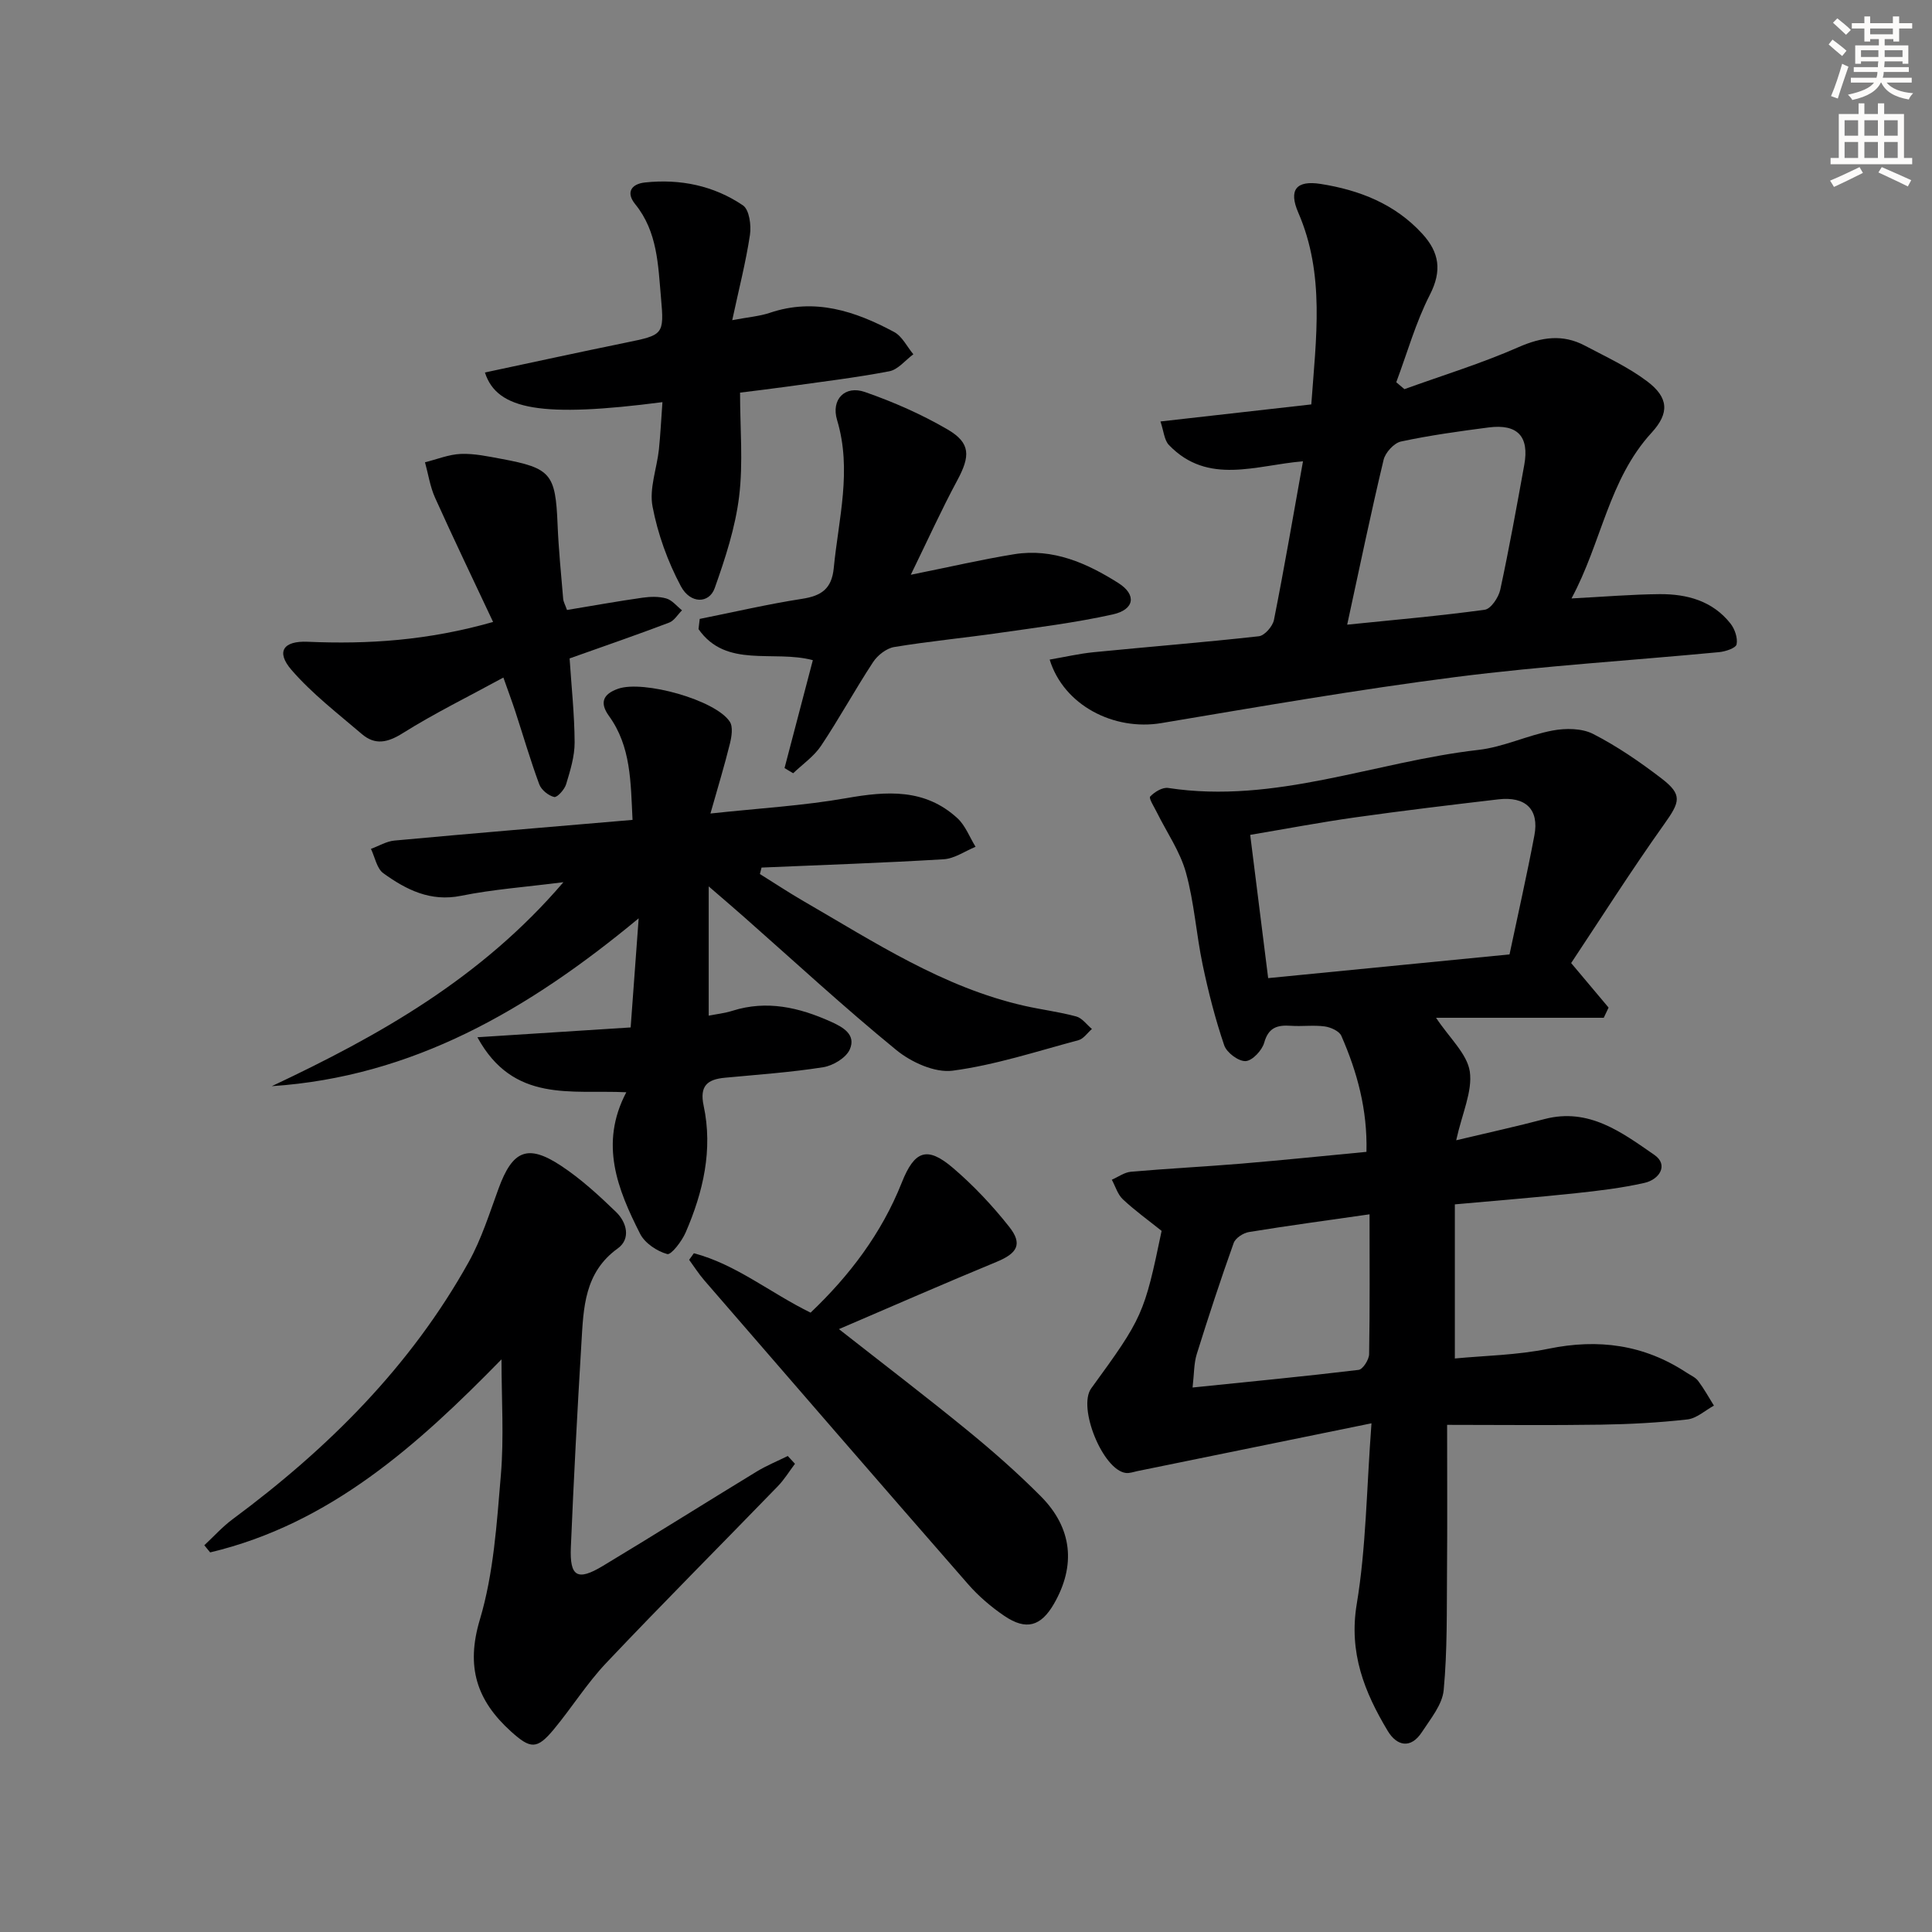 <svg enable-background="new 0 0 400 400" viewBox="0 0 400 400" xmlns="http://www.w3.org/2000/svg"><rect x="0" y="0" width="400" height="400" fill="#808080" stroke="none"/><g fill="#000001"><path d="m301.49 236.08c6.78-1.61 12.57-2.88 18.29-4.39 9.19-2.41 16.03 2.78 22.74 7.42 2.97 2.05 1.08 5.08-2.03 5.79-4.67 1.06-9.46 1.63-14.23 2.14-8.08.86-16.18 1.51-25.05 2.31v31.91c6.1-.59 12.88-.68 19.4-2.02 10.32-2.12 19.76-.85 28.56 4.94.83.55 1.85.97 2.42 1.73 1.21 1.61 2.19 3.39 3.26 5.11-1.83 1-3.59 2.65-5.51 2.86-5.93.67-11.93.99-17.9 1.08-10.45.16-20.91.04-31.83.04 0 10.92.06 20.52-.02 30.11-.07 8.27.08 16.58-.69 24.8-.28 3.02-2.71 5.94-4.5 8.69-2.32 3.56-5.21 2.9-7.09-.24-4.82-8.03-8.09-16.18-6.41-26.27 1.94-11.68 2.02-23.67 3.05-37.41-17.36 3.55-32.9 6.72-48.44 9.89-.8.16-1.64.49-2.42.39-4.76-.6-10.03-13.59-7.16-17.52 10.64-14.61 10.98-15.35 14.57-32.6-2.66-2.13-5.48-4.16-8.01-6.52-1.09-1.02-1.56-2.7-2.3-4.07 1.31-.57 2.59-1.53 3.95-1.65 7.6-.67 15.23-1.05 22.84-1.68 8.58-.72 17.14-1.6 25.93-2.44.22-8.75-1.92-16.53-5.2-24.02-.43-.99-2.2-1.78-3.45-1.95-2.29-.31-4.66.03-6.98-.13-2.78-.19-4.65.3-5.54 3.5-.45 1.6-2.47 3.75-3.86 3.81-1.48.06-3.91-1.76-4.42-3.27-1.85-5.43-3.28-11.04-4.46-16.66-1.33-6.33-1.74-12.89-3.46-19.09-1.21-4.37-3.96-8.31-6.01-12.45-.55-1.12-1.73-2.95-1.4-3.3.9-.96 2.56-1.97 3.74-1.78 22.15 3.39 42.79-5.44 64.21-7.88 5.2-.59 10.17-3.03 15.36-4.01 2.7-.51 6.07-.49 8.41.71 4.99 2.56 9.69 5.79 14.15 9.21 4.4 3.38 3.84 4.85.55 9.47-6.88 9.67-13.25 19.71-19.26 28.75 3.19 3.79 5.47 6.51 7.75 9.22-.33.7-.66 1.41-1 2.11-11.67 0-23.34 0-34.72 0 2.79 4.21 6.43 7.45 6.99 11.14.58 4.12-1.6 8.66-2.82 14.22zm-38.93-33.57c17-1.67 33.48-3.29 49.97-4.91 1.78-8.45 3.62-16.52 5.15-24.65 1.02-5.38-1.82-8.12-7.49-7.45-9.88 1.16-19.76 2.34-29.61 3.73-7.16 1.01-14.27 2.36-21.74 3.62 1.24 9.87 2.41 19.21 3.72 29.66zm20.99 48.9c-8.64 1.24-16.82 2.34-24.97 3.67-1.18.19-2.79 1.24-3.16 2.27-2.72 7.62-5.24 15.3-7.65 23.02-.59 1.91-.53 4.02-.86 6.9 12.08-1.24 23.25-2.31 34.38-3.65.87-.11 2.15-2.11 2.17-3.25.17-9.6.09-19.2.09-28.96z"/><path d="m130.96 169.75c-.39-7.87-.3-15.19-4.89-21.53-1.94-2.69-1.28-4.52 1.93-5.63 5.21-1.8 20.11 2.31 23.09 6.82.71 1.07.39 3.1.03 4.55-1.1 4.47-2.45 8.89-4.03 14.47 10.08-1.09 19.2-1.61 28.13-3.18 8.38-1.48 16.28-2.03 23 4.15 1.66 1.53 2.53 3.93 3.76 5.92-2.2.9-4.35 2.44-6.59 2.58-12.56.76-25.15 1.18-37.72 1.72-.11.45-.23.89-.34 1.34 3.01 1.87 5.97 3.84 9.03 5.61 14.66 8.47 28.89 17.87 45.76 21.68 3.56.8 7.2 1.25 10.71 2.2 1.22.33 2.17 1.7 3.24 2.59-.93.8-1.73 2.04-2.79 2.32-8.64 2.31-17.23 5.14-26.03 6.31-3.7.49-8.6-1.75-11.7-4.29-10.82-8.84-21.1-18.35-31.59-27.6-2.11-1.86-4.25-3.69-7.23-6.26v26.76c1.5-.3 3.28-.49 4.95-1.02 7.1-2.23 13.75-.68 20.26 2.23 2.55 1.14 5.36 2.68 4 5.78-.77 1.75-3.47 3.37-5.52 3.69-6.72 1.06-13.53 1.53-20.32 2.17-3.63.34-5.3 1.66-4.42 5.79 1.95 9.12-.09 17.86-3.72 26.24-.79 1.82-3 4.71-3.82 4.48-2.13-.59-4.63-2.26-5.61-4.19-4.65-9.18-8.49-18.63-2.86-29.31-11.4-.56-23.37 2.3-30.83-11.39 11.05-.71 21.14-1.35 31.73-2.03.51-6.95 1.02-13.83 1.66-22.59-22.97 19.05-46.85 32.81-75.96 34.75 22.21-10.46 43.31-22.29 60.38-42.23-7.83 1-14.58 1.48-21.16 2.81-6.39 1.3-11.39-1.26-16.12-4.66-1.36-.98-1.74-3.33-2.57-5.05 1.62-.59 3.21-1.57 4.87-1.72 16.21-1.5 32.43-2.84 49.29-4.28z"/><path d="m217.32 136.56c3.11-.53 6.1-1.23 9.13-1.53 11.39-1.13 22.81-2.03 34.18-3.3 1.19-.13 2.87-2.06 3.13-3.39 2.13-10.71 3.97-21.48 6.01-32.83-9.65.77-19.67 5.05-27.76-3.38-.97-1.01-1.07-2.87-1.75-4.87 10.82-1.22 20.95-2.37 31.23-3.53.98-13.72 2.87-26.89-2.7-39.72-2.04-4.71-.41-6.72 4.63-5.93 8 1.26 15.38 4.12 21.05 10.32 3.52 3.85 4.12 7.64 1.57 12.63-2.93 5.72-4.69 12.05-6.96 18.11.56.48 1.13.95 1.69 1.43 7.89-2.85 15.95-5.32 23.61-8.69 4.81-2.11 9.17-2.75 13.77-.31 4.38 2.32 8.97 4.43 12.89 7.39 4.43 3.34 4.63 6.56.92 10.61-8.92 9.71-10.35 22.74-16.6 34.33 6.72-.35 12.49-.84 18.26-.89 5.66-.04 10.96 1.4 14.66 6.09.89 1.13 1.53 3 1.26 4.31-.16.77-2.31 1.49-3.63 1.61-18.17 1.73-36.42 2.84-54.52 5.15-20.39 2.61-40.67 6.14-60.95 9.54-9.8 1.64-20.2-3.66-23.12-13.15zm61.6-7.23c9.79-1 19.17-1.81 28.48-3.09 1.27-.17 2.86-2.54 3.21-4.13 1.85-8.57 3.4-17.21 4.97-25.84 1.08-5.91-1.38-8.55-7.39-7.77-6.07.79-12.16 1.63-18.13 2.91-1.44.31-3.24 2.28-3.6 3.79-2.62 10.94-4.9 21.97-7.54 34.13z"/><path d="m164.59 303.06c-1.19 1.58-2.23 3.3-3.6 4.7-11.82 12.2-23.82 24.22-35.5 36.56-3.98 4.21-7.1 9.22-10.81 13.7-3.52 4.24-4.84 4.11-8.89.46-7.08-6.4-9.38-13.34-6.44-23.16 2.86-9.57 3.5-19.89 4.35-29.94.66-7.82.13-15.75.13-23.94-17.25 17.64-35.44 34.05-60.32 39.97-.4-.49-.81-.99-1.21-1.48 1.95-1.81 3.74-3.82 5.86-5.39 19.74-14.62 36.87-31.66 48.9-53.29 2.63-4.74 4.28-10.04 6.16-15.17 2.89-7.91 6-9.3 12.94-4.72 4.12 2.72 7.83 6.13 11.4 9.58 2.2 2.13 3.09 5.55.34 7.53-6.92 4.99-7.09 12.28-7.52 19.52-.85 14.11-1.6 28.22-2.19 42.34-.26 6.11 1.35 7.05 6.59 3.9 10.69-6.43 21.24-13.08 31.9-19.57 2.04-1.24 4.27-2.15 6.42-3.21.48.53.99 1.07 1.49 1.61z"/><path d="m143.66 259.47c8.72 2.29 15.78 8.19 24.16 12.3 8.03-7.63 14.7-16.39 18.88-26.92 2.62-6.6 5.21-7.64 10.57-3.07 4.27 3.64 8.19 7.81 11.67 12.21 2.85 3.6 1.67 5.5-2.62 7.27-10.71 4.42-21.32 9.07-32.63 13.92 9.39 7.37 18.09 14.01 26.56 20.93 5.28 4.31 10.42 8.84 15.22 13.66 6.57 6.6 7.31 14.36 2.73 22.3-2.7 4.66-5.74 5.55-10.27 2.48-2.72-1.85-5.31-4.06-7.48-6.54-18.28-20.92-36.46-41.94-54.65-62.95-1.14-1.32-2.09-2.82-3.12-4.23.32-.45.65-.9.98-1.36z"/><path d="m137.15 83.26c-24.75 3.21-34.25 1.71-36.75-6.14 9.73-2.07 19.39-4.18 29.07-6.16 7.83-1.61 8.08-1.57 7.38-9.33-.6-6.72-.7-13.65-5.34-19.36-1.99-2.45-.77-4.19 2.02-4.49 7.28-.78 14.24.64 20.29 4.74 1.31.89 1.75 4.12 1.45 6.11-.85 5.65-2.29 11.22-3.67 17.66 3.36-.64 5.66-.81 7.77-1.52 9.3-3.15 17.68-.36 25.74 3.96 1.68.9 2.68 3.05 3.99 4.62-1.66 1.22-3.17 3.18-4.99 3.52-7 1.34-14.11 2.18-21.18 3.18-3.28.46-6.57.84-9.71 1.24 0 7.33.66 14.5-.19 21.49-.79 6.45-2.87 12.82-5.06 18.99-1.15 3.22-5.03 3.3-7-.39-2.73-5.12-4.79-10.83-5.87-16.52-.71-3.71.89-7.84 1.32-11.8.32-3.11.47-6.23.73-9.8z"/><path d="m162.43 159.02c1.95-7.45 3.91-14.9 5.86-22.34-8.19-2.18-17.95 1.77-23.67-6.43.08-.7.16-1.41.25-2.11 7.06-1.41 14.09-3.06 21.2-4.16 4-.62 6.13-2.07 6.55-6.37.99-10.2 3.81-20.27.69-30.64-1.29-4.28 1.63-7.25 5.76-5.81 5.91 2.06 11.75 4.62 17.14 7.77 4.78 2.8 4.68 5.51 1.98 10.53-3.25 6.03-6.08 12.29-9.62 19.54 8.22-1.65 14.79-3.19 21.44-4.26 8-1.28 15.04 1.86 21.55 5.98 3.8 2.41 3.34 5.49-1.17 6.49-7.75 1.72-15.67 2.7-23.54 3.83-7.23 1.04-14.52 1.73-21.72 2.92-1.61.27-3.43 1.7-4.36 3.11-3.74 5.69-7 11.68-10.78 17.34-1.47 2.2-3.82 3.81-5.77 5.68-.6-.34-1.19-.71-1.79-1.07z"/><path d="m117.39 126.29c5.46-.9 10.52-1.82 15.62-2.54 1.62-.23 3.41-.29 4.95.16 1.21.35 2.17 1.6 3.24 2.45-.88.87-1.61 2.15-2.67 2.55-6.67 2.53-13.42 4.86-20.6 7.41.38 5.84 1.01 11.61 1.04 17.38.01 2.9-.91 5.85-1.76 8.67-.33 1.1-1.86 2.78-2.47 2.64-1.2-.28-2.66-1.47-3.09-2.62-1.84-4.97-3.32-10.08-4.97-15.12-.66-2.01-1.4-3.99-2.46-6.99-7.26 3.96-14.26 7.39-20.81 11.5-3.15 1.98-5.74 2.55-8.49.2-5-4.28-10.31-8.35-14.58-13.29-3.24-3.75-1.7-6.04 3.35-5.82 12.5.54 24.84-.24 38.4-4.1-4.11-8.75-8.17-17.18-12.01-25.71-1.04-2.3-1.41-4.9-2.09-7.35 2.47-.61 4.93-1.63 7.42-1.73 2.78-.11 5.61.51 8.38 1.02 10.31 1.91 11.22 3.1 11.65 13.58.21 5.14.73 10.28 1.16 15.41.06.64.42 1.24.79 2.3z"/></g><path d="m378.6 9.2.8-1c.9.7 1.9 1.4 2.9 2.3l-.9 1.1c-1.1-.9-2-1.7-2.8-2.4zm.5 10.7c.9-2.1 1.6-4.3 2.3-6.7.4.2.8.4 1.3.6-.7 2.1-1.5 4.3-2.2 6.6zm.4-15.2.9-.9c1 .8 2 1.6 2.8 2.4l-1 1c-1-.9-1.9-1.8-2.7-2.5zm12.5-1.3h1.2v1.4h2.7v1.1h-2.7v2.7h-1.2v-.5h-1.8v1.3h4.9v3.8h-1.2v-.5h-3.7c0 .4-.1.9-.1 1.2h5.1v1h-5.2c0 .5-.1.9-.2 1.2h6v1h-5.2c1.1 1.3 2.9 2 5.5 2.2-.4.4-.7.8-.9 1.3-2.9-.5-4.8-1.6-5.7-3.5h-.1c-.8 1.7-2.7 2.9-5.9 3.6-.2-.4-.6-.8-.9-1.1 2.8-.6 4.6-1.4 5.4-2.5h-4.8v-1h5.3c.1-.3.2-.7.2-1.2h-4.9v-1h5c0-.4 0-.8.1-1.2h-3.6v.5h-1.2v-3.8h4.9v-1.3h-1.8v.5h-1.2v-2.7h-2.6v-1.1h2.6v-1.4h1.2v1.4h4.7v-1.4zm-6.7 8.4h3.6c0-.4 0-.9 0-1.4h-3.6zm1.9-4.7h4.7v-1.2h-4.7zm6.7 3.3h-3.7v1.4h3.7z" fill="#fcfbfa"/><path d="m384.7 21.4h1.3v2.2h2.8v-2.2h1.3v2.2h4.1v9.1h1.7v1.3h-16.9v-1.3h1.7v-9.1h4.1v-2.2zm.3 13.2.7 1.2c-1.8.9-3.8 1.9-6 2.9-.2-.4-.5-.8-.8-1.3 2.4-1 4.4-2 6.1-2.8zm-3.1-6.5h2.8v-3.2h-2.8zm0 4.6h2.8v-3.3h-2.8zm4.1-4.6h2.8v-3.2h-2.8zm0 4.6h2.8v-3.3h-2.8zm3.6 1.9c2.1.9 4.1 1.8 6.1 2.7l-.7 1.3c-2.2-1.1-4.2-2-6.1-2.9zm3.3-9.7h-2.8v3.2h2.8zm-2.8 7.8h2.8v-3.3h-2.8z" fill="#fcfbfa"/></svg>
